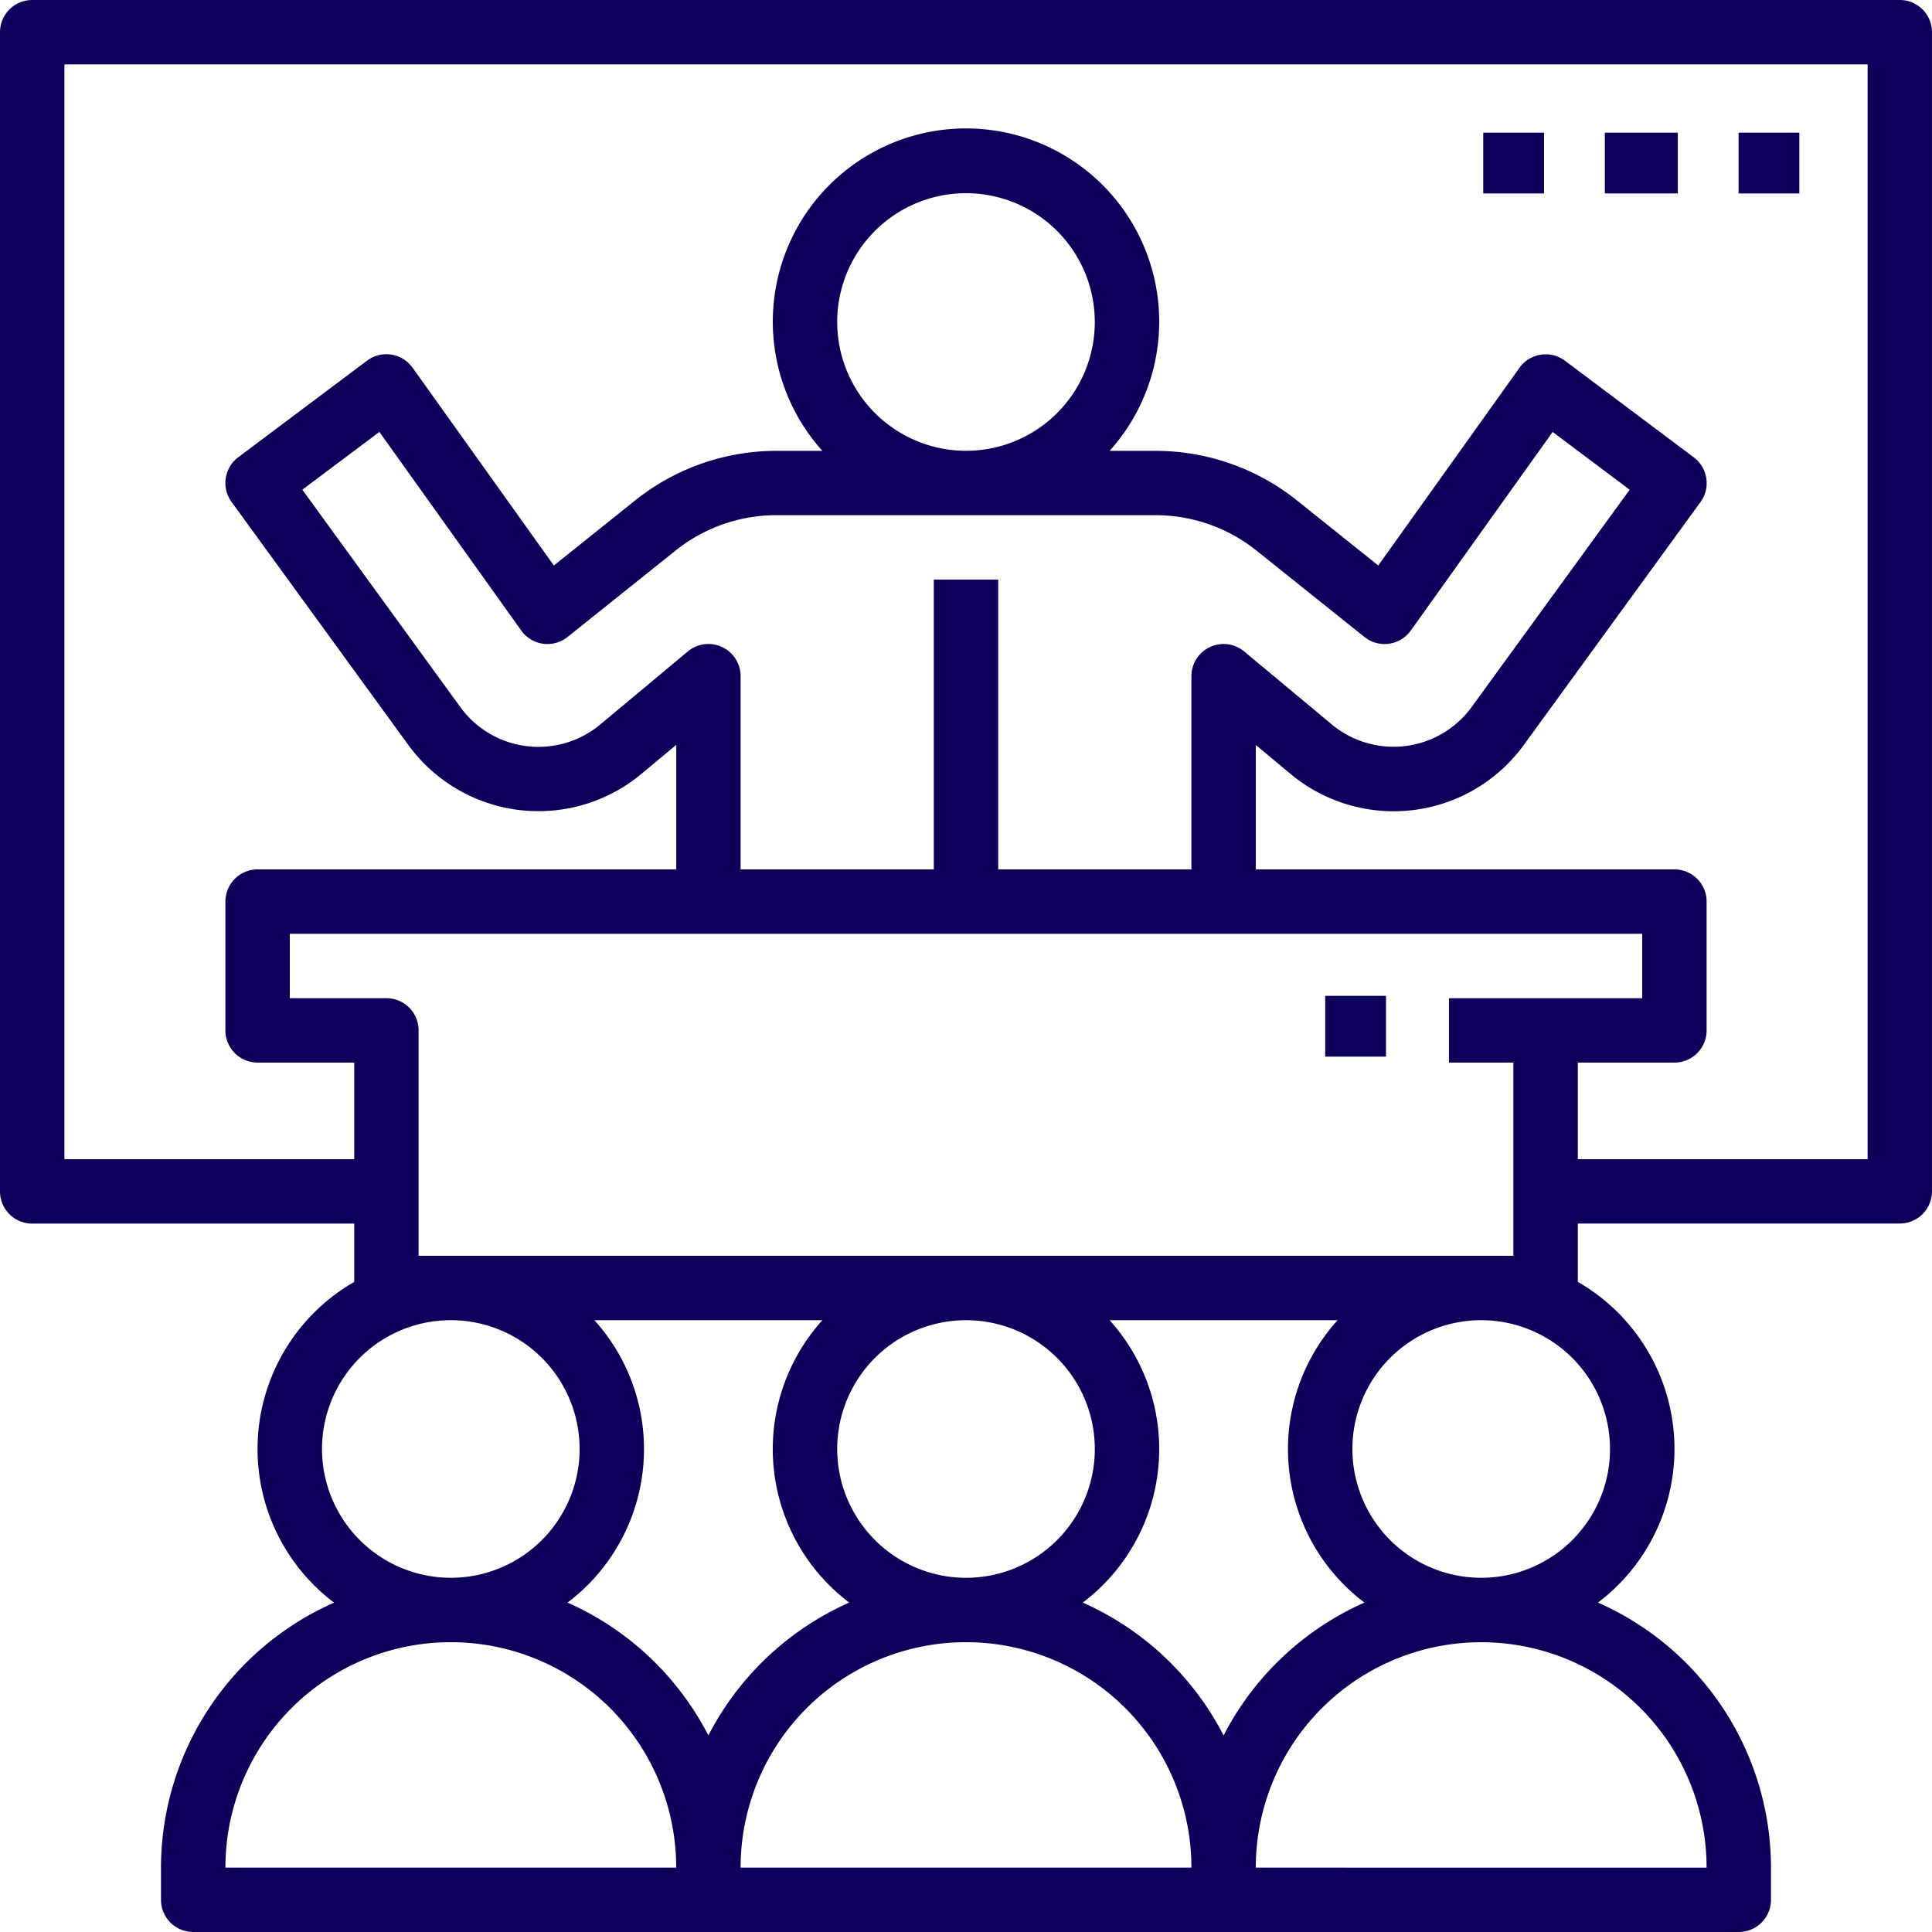 <svg id="school" xmlns="http://www.w3.org/2000/svg" width="100.001" height="100.001" viewBox="0 0 100.001 100.001">
  <g id="Group_421" data-name="Group 421">
    <g id="Group_420" data-name="Group 420">
      <path id="Path_2062" data-name="Path 2062" d="M98.335,0H1.667A1.666,1.666,0,0,0,0,1.667v60a1.666,1.666,0,0,0,1.667,1.667H18.334v3.02a9.97,9.97,0,0,0-1.043,16.6A15.014,15.014,0,0,0,8.333,96.668v1.667A1.666,1.666,0,0,0,10,100H90a1.666,1.666,0,0,0,1.667-1.667V96.668A15.014,15.014,0,0,0,82.711,82.95a9.97,9.97,0,0,0-1.043-16.6v-3.02H98.335A1.666,1.666,0,0,0,100,61.668v-60A1.666,1.666,0,0,0,98.335,0ZM16.667,75a6.667,6.667,0,1,1,6.667,6.667A6.673,6.673,0,0,1,16.667,75Zm-5,21.667a11.667,11.667,0,0,1,23.334,0ZM29.377,82.95a9.953,9.953,0,0,0,1.39-14.615h11.8A9.951,9.951,0,0,0,43.957,82.95a15.075,15.075,0,0,0-7.29,6.877A15.075,15.075,0,0,0,29.377,82.95ZM43.334,75A6.667,6.667,0,1,1,50,81.668,6.673,6.673,0,0,1,43.334,75Zm-5,21.667a11.667,11.667,0,0,1,23.334,0ZM56.044,82.95a9.953,9.953,0,0,0,1.39-14.615h11.8A9.951,9.951,0,0,0,70.624,82.95a15.075,15.075,0,0,0-7.29,6.877A15.075,15.075,0,0,0,56.044,82.95Zm32.29,13.719H65a11.667,11.667,0,0,1,23.334,0ZM83.335,75a6.667,6.667,0,1,1-6.667-6.667A6.673,6.673,0,0,1,83.335,75ZM80,51.667H75V55h3.333V65H21.667V53.334A1.666,1.666,0,0,0,20,51.667H15V48.334H85v3.333Zm-20.175-25a8.357,8.357,0,0,1,5.205,1.827l5.593,4.475a1.666,1.666,0,0,0,2.4-.333l7.342-10.278,3.988,2.99L76.174,36.594a5,5,0,0,1-7.243.9L64.4,33.72A1.666,1.666,0,0,0,61.668,35V45h-10V30H48.334V45h-10V35A1.666,1.666,0,0,0,35.6,33.72L31.07,37.5a5,5,0,0,1-7.243-.9L15.649,25.347l3.988-2.99,7.342,10.278a1.666,1.666,0,0,0,2.4.333l5.593-4.475a8.352,8.352,0,0,1,5.2-1.827H59.826Zm-16.492-10A6.667,6.667,0,1,1,50,23.334,6.673,6.673,0,0,1,43.334,16.667ZM96.668,60h-15V55h5a1.666,1.666,0,0,0,1.667-1.667V46.667A1.666,1.666,0,0,0,86.668,45H65V38.559l1.8,1.5a8.332,8.332,0,0,0,12.074-1.5l9.145-12.574a1.666,1.666,0,0,0-.348-2.313l-6.667-5a1.666,1.666,0,0,0-2.355.365l-7.31,10.233-4.218-3.375a11.706,11.706,0,0,0-7.288-2.558H57.434a10,10,0,1,0-14.867,0H40.174a11.708,11.708,0,0,0-7.288,2.557l-4.218,3.377L21.355,19.032A1.666,1.666,0,0,0,19,18.667l-6.667,5a1.666,1.666,0,0,0-.348,2.313L21.13,38.554a8.332,8.332,0,0,0,12.074,1.5l1.8-1.5V45H13.334a1.666,1.666,0,0,0-1.667,1.667v6.667A1.666,1.666,0,0,0,13.334,55h5v5h-15V3.333H96.668Z" fill="#0c005a"/>
    </g>
  </g>
  <g id="Group_423" data-name="Group 423" transform="translate(89.989 6.866)">
    <g id="Group_422" data-name="Group 422" transform="translate(0 0)">
      <rect id="Rectangle_180" data-name="Rectangle 180" width="3.146" height="3.146" fill="#0c005a"/>
    </g>
  </g>
  <g id="Group_425" data-name="Group 425" transform="translate(83.067 6.866)">
    <g id="Group_424" data-name="Group 424" transform="translate(0 0)">
      <rect id="Rectangle_181" data-name="Rectangle 181" width="3.776" height="3.146" fill="#0c005a"/>
    </g>
  </g>
  <g id="Group_427" data-name="Group 427" transform="translate(76.774 6.866)">
    <g id="Group_426" data-name="Group 426" transform="translate(0 0)">
      <rect id="Rectangle_182" data-name="Rectangle 182" width="3.146" height="3.146" fill="#0c005a"/>
    </g>
  </g>
  <g id="Group_429" data-name="Group 429" transform="translate(68.593 51.546)">
    <g id="Group_428" data-name="Group 428" transform="translate(0 0)">
      <rect id="Rectangle_183" data-name="Rectangle 183" width="3.146" height="3.146" fill="#0c005a"/>
    </g>
  </g>
</svg>
